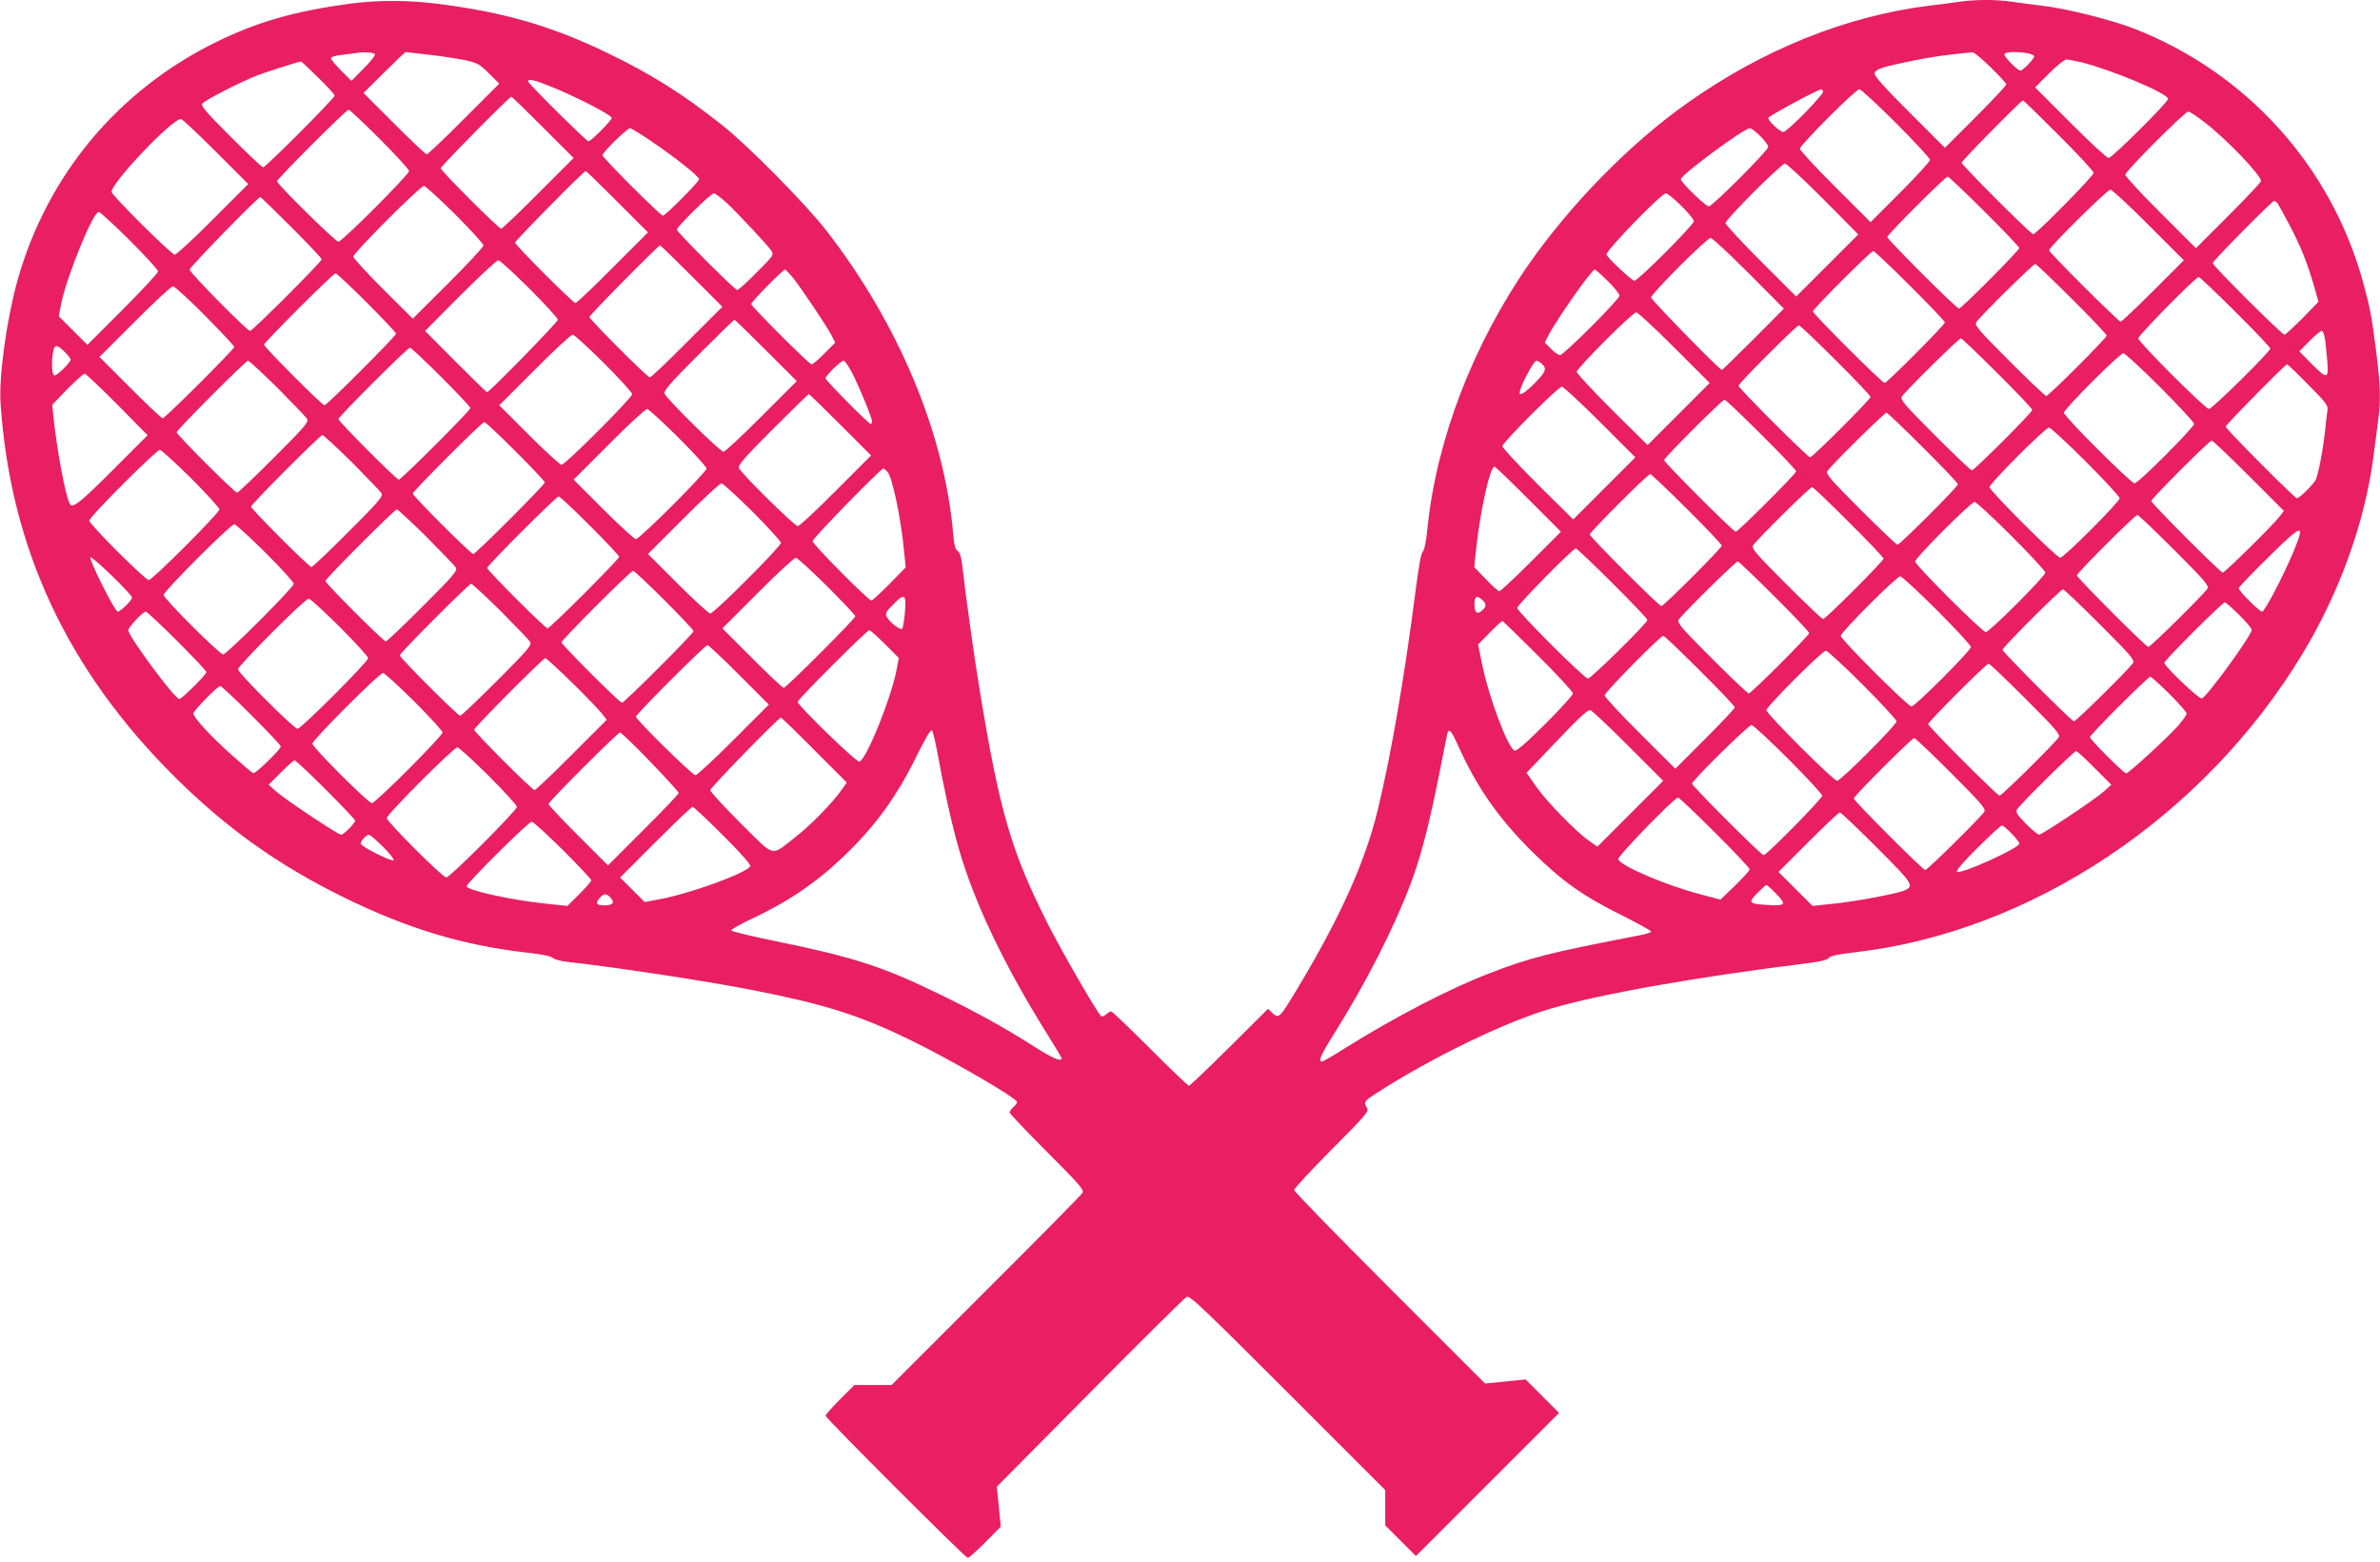 <?xml version="1.0" standalone="no"?>
<!DOCTYPE svg PUBLIC "-//W3C//DTD SVG 20010904//EN"
 "http://www.w3.org/TR/2001/REC-SVG-20010904/DTD/svg10.dtd">
<svg version="1.0" xmlns="http://www.w3.org/2000/svg"
 width="1280pt" height="840pt" viewBox="0 0 1280 840"
 preserveAspectRatio="xMidYMid meet">
<g transform="translate(0,840) scale(0.1,-0.1)"
fill="#e91e63" stroke="none">
<path d="M1880 8380 c-295 -40 -494 -97 -715 -205 -529 -259 -910 -715 -1070
-1280 -58 -206 -102 -519 -92 -664 52 -780 360 -1439 942 -2015 276 -273 551
-469 900 -641 344 -169 640 -259 987 -299 82 -9 133 -19 142 -29 8 -8 43 -17
78 -21 256 -28 741 -102 998 -152 384 -76 564 -132 835 -263 224 -108 585
-318 585 -339 0 -5 -9 -17 -20 -27 -11 -10 -20 -23 -20 -29 0 -6 90 -101 201
-212 175 -175 200 -204 191 -220 -6 -11 -239 -247 -519 -526 l-508 -508 -100
0 -100 0 -78 -78 c-42 -42 -77 -82 -77 -87 0 -13 752 -765 765 -765 6 0 48 38
94 84 l83 84 -10 108 -11 107 501 506 c275 278 509 510 520 515 17 9 87 -58
544 -515 l524 -524 0 -95 0 -95 83 -83 82 -82 385 385 385 385 -90 90 -90 90
-109 -11 -109 -11 -514 514 c-282 282 -513 519 -513 527 0 8 91 106 202 218
184 185 202 205 190 223 -19 31 -16 37 46 77 299 193 694 385 940 457 271 80
786 171 1392 246 62 8 98 17 106 28 8 10 48 19 135 29 949 107 1882 728 2412
1606 200 331 335 706 382 1062 9 66 20 153 25 193 15 107 12 189 -10 367 -25
195 -33 239 -72 380 -172 622 -624 1123 -1228 1360 -120 47 -365 109 -495 124
-55 7 -130 16 -167 22 -85 12 -191 12 -276 0 -37 -5 -110 -15 -162 -21 -445
-54 -899 -236 -1305 -524 -306 -216 -624 -540 -852 -866 -298 -428 -496 -941
-545 -1414 -7 -74 -17 -124 -26 -133 -9 -8 -22 -80 -37 -197 -61 -477 -134
-899 -206 -1196 -69 -280 -199 -570 -431 -957 -96 -159 -100 -164 -134 -133
l-24 24 -208 -207 c-115 -114 -212 -207 -218 -207 -5 0 -99 90 -209 200 -110
110 -204 200 -209 200 -5 0 -18 -8 -28 -17 -11 -10 -22 -13 -28 -7 -24 25
-211 348 -285 495 -195 386 -258 600 -364 1244 -29 171 -81 545 -96 685 -5 44
-13 69 -25 77 -13 9 -19 33 -24 95 -47 537 -293 1127 -682 1628 -109 141 -423
459 -559 566 -213 169 -382 275 -616 388 -303 147 -565 222 -919 266 -162 20
-316 20 -470 0z m136 -271 c4 -6 -22 -40 -60 -77 l-66 -67 -55 55 c-30 30 -55
60 -55 66 0 8 23 15 58 19 31 3 64 8 72 9 37 8 99 5 106 -5z m297 -4 c70 -8
158 -22 195 -30 61 -14 74 -22 123 -71 l54 -54 -190 -190 c-104 -105 -194
-190 -200 -190 -6 0 -84 74 -175 165 l-165 165 111 110 c61 61 113 110 115
110 2 0 62 -7 132 -15z m8393 -67 c46 -45 84 -86 84 -92 0 -6 -74 -85 -165
-176 l-165 -165 -190 190 c-136 135 -190 196 -188 210 4 23 39 35 213 70 101
20 161 29 314 44 7 0 51 -36 97 -81z m197 76 c20 -4 37 -11 37 -17 0 -14 -61
-77 -74 -77 -15 0 -86 72 -86 87 0 14 58 17 123 7z m291 -49 c170 -43 466
-168 466 -197 0 -18 -301 -318 -320 -318 -8 0 -101 85 -205 190 l-190 190 75
75 c41 41 83 75 93 75 11 0 47 -7 81 -15z m-9483 -82 c49 -48 89 -91 89 -97 0
-14 -371 -386 -385 -386 -6 0 -84 74 -174 164 -134 134 -162 167 -153 179 17
20 213 120 297 152 56 21 216 72 234 74 2 1 43 -38 92 -86z m1265 -54 c132
-54 314 -149 314 -163 0 -14 -112 -126 -125 -126 -11 0 -325 311 -325 322 0
17 41 6 136 -33z m6829 -20 c8 -13 -193 -219 -214 -219 -18 0 -81 59 -81 76 0
9 269 154 286 154 1 0 6 -5 9 -11z m392 -171 c101 -101 183 -190 183 -198 0
-8 -72 -87 -160 -175 l-160 -160 -190 190 c-105 104 -190 197 -190 205 0 19
300 320 320 320 8 0 97 -82 197 -182z m-7277 -23 l165 -165 -190 -190 c-104
-105 -194 -190 -200 -190 -13 0 -325 312 -325 325 0 10 370 385 380 385 3 0
79 -74 170 -165z m8152 -42 c104 -103 188 -195 188 -203 0 -16 -309 -330 -325
-330 -13 0 -385 372 -385 385 0 10 320 335 330 335 3 0 89 -84 192 -187z
m-9030 -20 c87 -87 158 -165 158 -173 0 -19 -360 -380 -380 -380 -16 0 -330
309 -330 325 0 13 372 385 385 385 5 0 81 -71 167 -157z m9816 88 c114 -87
302 -283 302 -315 0 -6 -79 -90 -175 -186 l-175 -175 -190 190 c-105 104 -190
197 -190 205 0 19 321 340 339 340 7 0 47 -26 89 -59z m-10698 -156 l175 -175
-190 -190 c-104 -105 -197 -190 -205 -190 -18 0 -340 320 -340 338 0 50 325
392 373 392 7 0 91 -79 187 -175z m2343 55 c129 -87 257 -189 257 -204 0 -13
-181 -196 -195 -196 -13 0 -325 312 -325 325 0 15 133 145 148 145 7 0 59 -31
115 -70z m5965 27 c23 -23 42 -49 42 -57 0 -19 -300 -320 -320 -320 -17 0
-150 129 -150 146 0 23 338 273 370 274 9 0 35 -19 58 -43z m337 -337 l189
-191 -167 -167 -167 -167 -190 190 c-104 104 -190 197 -190 205 0 20 300 320
320 320 9 0 101 -86 205 -190z m-6485 -15 l165 -165 -190 -190 c-104 -105
-194 -190 -200 -190 -13 0 -325 312 -325 325 0 10 370 385 380 385 3 0 79 -74
170 -165z m7352 -52 c104 -103 188 -192 188 -197 0 -13 -312 -326 -324 -326
-14 0 -386 372 -386 385 0 13 312 325 325 325 5 0 94 -84 197 -187z m-8225
-15 c84 -84 153 -160 153 -168 0 -9 -86 -101 -190 -205 l-190 -189 -160 159
c-88 88 -160 167 -160 175 0 19 360 380 380 380 8 0 83 -69 167 -152z m9108
-58 l190 -190 -165 -165 c-91 -91 -169 -165 -175 -165 -12 0 -385 372 -385
384 0 16 313 326 330 326 8 0 101 -85 205 -190z m-7646 118 c69 -66 218 -225
239 -256 15 -23 13 -26 -79 -118 -51 -52 -98 -94 -104 -94 -13 0 -325 312
-325 325 0 15 183 195 199 195 8 0 39 -24 70 -52z m5133 -15 c38 -37 68 -74
68 -83 0 -19 -300 -320 -320 -320 -14 0 -150 128 -150 141 0 25 295 329 319
329 9 0 46 -30 83 -67z m-7475 -115 c90 -90 163 -167 163 -173 0 -13 -372
-385 -385 -385 -16 0 -325 313 -325 330 0 13 367 390 380 390 3 0 78 -73 167
-162z m10681 130 c5 -7 35 -60 65 -118 59 -110 101 -216 135 -339 l21 -74 -86
-89 c-48 -48 -91 -88 -97 -88 -14 0 -386 371 -386 385 0 11 321 335 331 335 4
0 11 -6 17 -12z m-11551 -200 c84 -84 153 -159 153 -168 0 -8 -86 -101 -190
-205 l-190 -190 -77 77 -77 77 12 63 c30 150 172 498 203 498 7 0 81 -68 166
-152z m8708 -178 l189 -190 -164 -165 c-91 -91 -167 -165 -169 -165 -13 0
-381 377 -381 390 0 20 300 320 320 320 9 0 101 -86 205 -190z m-5685 -15
l165 -165 -190 -190 c-104 -105 -194 -190 -200 -190 -13 0 -325 312 -325 325
0 10 370 385 380 385 3 0 79 -74 170 -165z m6552 -52 c104 -103 188 -192 188
-197 0 -13 -312 -326 -324 -326 -14 0 -386 372 -386 385 0 13 312 325 325 325
5 0 94 -84 197 -187z m-7425 -15 c84 -84 153 -160 153 -168 0 -13 -368 -390
-381 -390 -2 0 -78 74 -169 165 l-164 165 189 190 c104 104 196 190 205 190 8
0 83 -69 167 -152z m8295 -55 c104 -103 188 -192 188 -198 0 -13 -312 -325
-325 -325 -6 0 -95 85 -199 189 -163 163 -187 191 -178 207 14 25 306 314 318
314 5 0 93 -84 196 -187z m-6879 115 c45 -56 184 -262 209 -312 l20 -39 -58
-58 c-32 -33 -63 -59 -69 -59 -13 0 -325 312 -325 325 0 11 171 185 182 185 3
0 22 -19 41 -42z m4384 -20 c35 -34 63 -69 63 -78 0 -20 -300 -320 -320 -320
-9 0 -31 15 -49 34 l-33 34 17 33 c46 90 235 359 252 359 4 0 36 -28 70 -62z
m-6675 -115 c87 -87 158 -162 158 -168 0 -13 -372 -385 -385 -385 -13 0 -325
313 -325 326 0 12 372 384 385 384 5 0 81 -71 167 -157z m10050 -50 c104 -103
188 -192 188 -198 0 -16 -313 -325 -330 -325 -19 0 -380 360 -380 380 0 16
309 330 325 330 5 0 94 -84 197 -187z m-10919 -21 c86 -87 157 -163 157 -168
0 -12 -372 -384 -385 -384 -6 0 -84 74 -175 165 l-165 165 190 190 c104 105
197 190 205 190 9 0 87 -71 173 -158z m7902 -172 l190 -190 -167 -167 -167
-167 -191 189 c-104 104 -190 196 -190 205 0 19 300 320 320 320 8 0 101 -86
205 -190z m-4885 -15 l165 -165 -190 -190 c-104 -105 -196 -190 -204 -190 -18
0 -309 287 -317 313 -5 16 33 59 182 208 104 104 191 189 194 189 3 0 79 -74
170 -165z m5752 -52 c104 -103 188 -192 188 -198 0 -13 -312 -325 -325 -325
-13 0 -385 372 -385 385 0 13 312 325 325 325 5 0 94 -84 197 -187z m2631 120
c4 -21 9 -75 13 -120 9 -104 1 -106 -86 -18 l-64 65 54 55 c30 30 60 55 66 55
6 0 14 -17 17 -37z m-9256 -135 c84 -84 153 -160 153 -168 0 -20 -360 -380
-380 -380 -8 0 -87 72 -175 160 l-160 160 190 190 c104 105 197 190 205 190 8
0 83 -69 167 -152z m7495 -55 c104 -103 188 -192 188 -198 0 -13 -312 -325
-325 -325 -6 0 -95 85 -199 189 -163 163 -187 191 -178 207 14 25 306 314 318
314 5 0 93 -84 196 -187z m-10395 115 c18 -18 33 -36 33 -42 0 -15 -72 -86
-87 -86 -14 0 -18 73 -7 129 8 39 20 39 61 -1z m2025 -135 c87 -87 158 -162
158 -168 0 -13 -372 -385 -385 -385 -13 0 -325 313 -325 326 0 12 372 384 385
384 5 0 81 -71 167 -157z m9245 -55 c101 -101 183 -190 183 -198 0 -19 -300
-320 -320 -320 -19 0 -380 360 -380 380 0 19 300 320 320 320 8 0 97 -82 197
-182z m-10124 -5 c81 -82 153 -156 159 -167 9 -16 -15 -44 -178 -207 -104
-104 -193 -189 -199 -189 -13 0 -325 312 -325 325 0 12 372 385 384 385 5 0
77 -66 159 -147z m3091 79 c41 -81 106 -240 106 -259 0 -7 -3 -13 -8 -13 -11
0 -242 234 -242 245 0 14 82 95 97 95 7 0 28 -31 47 -68z m3708 51 c29 -26 22
-43 -39 -105 -61 -61 -90 -75 -77 -35 14 46 75 157 86 157 6 0 20 -7 30 -17z
m4122 -112 c106 -108 108 -111 102 -148 -3 -21 -8 -65 -11 -98 -10 -97 -37
-238 -51 -266 -13 -26 -88 -99 -101 -99 -12 0 -383 373 -383 385 0 10 320 335
330 335 4 0 55 -49 114 -109z m-11784 -106 l164 -166 -189 -189 c-174 -174
-214 -206 -229 -181 -23 36 -72 301 -90 480 l-5 54 81 84 c45 45 87 83 93 83
6 0 85 -74 175 -165z m7975 -95 l190 -190 -167 -167 -167 -167 -191 189 c-104
104 -190 196 -190 205 0 19 300 320 320 320 8 0 101 -86 205 -190z m-4085 -15
l165 -165 -190 -190 c-104 -105 -196 -190 -204 -190 -18 0 -309 287 -317 313
-5 16 33 59 182 208 104 104 191 189 194 189 3 0 79 -74 170 -165z m4952 -52
c104 -103 188 -192 188 -198 0 -13 -312 -325 -325 -325 -13 0 -385 372 -385
385 0 13 312 325 325 325 5 0 94 -84 197 -187z m-5825 -15 c84 -84 153 -160
153 -168 0 -20 -360 -380 -380 -380 -8 0 -87 72 -175 160 l-160 160 190 190
c104 105 197 190 205 190 8 0 83 -69 167 -152z m6695 -55 c104 -103 188 -192
188 -198 0 -13 -312 -325 -325 -325 -6 0 -95 85 -199 189 -163 163 -187 191
-178 207 14 25 306 314 318 314 5 0 93 -84 196 -187z m-7570 -20 c87 -87 158
-162 158 -168 0 -13 -372 -385 -385 -385 -13 0 -325 312 -325 325 0 13 372
385 385 385 5 0 81 -71 167 -157z m8445 -55 c101 -101 183 -190 183 -198 0
-19 -300 -320 -320 -320 -19 0 -380 360 -380 380 0 19 300 320 320 320 8 0 97
-82 197 -182z m-9324 -5 c81 -82 153 -156 159 -167 9 -16 -15 -44 -178 -207
-104 -104 -193 -189 -199 -189 -13 0 -325 312 -325 325 0 12 372 385 384 385
5 0 77 -66 159 -147z m10201 -72 l189 -189 -21 -28 c-28 -39 -296 -304 -308
-304 -12 0 -384 372 -384 385 0 13 312 325 325 325 6 0 95 -85 199 -189z
m-11067 -13 c84 -84 153 -160 153 -168 0 -19 -360 -380 -380 -380 -19 0 -320
300 -320 320 0 19 360 380 380 380 8 0 83 -69 167 -152z m7193 -113 l175 -175
-160 -160 c-88 -88 -165 -160 -171 -160 -6 0 -39 29 -73 65 l-62 64 6 63 c22
224 77 478 103 478 4 0 86 -79 182 -175z m-3447 147 c27 -30 75 -260 91 -445
l7 -69 -87 -89 c-48 -49 -92 -89 -98 -89 -16 0 -316 303 -316 319 0 15 367
391 381 391 3 0 13 -8 22 -18z m4299 -199 c104 -103 188 -192 188 -198 0 -13
-312 -325 -325 -325 -13 0 -385 372 -385 385 0 13 312 325 325 325 5 0 94 -84
197 -187z m-5025 -15 c84 -84 153 -160 153 -168 0 -20 -360 -380 -380 -380 -8
0 -87 72 -175 160 l-160 160 190 190 c104 105 197 190 205 190 8 0 83 -69 167
-152z m5895 -55 c104 -103 188 -192 188 -198 0 -13 -312 -325 -325 -325 -6 0
-95 85 -199 189 -163 163 -187 191 -178 207 14 25 306 314 318 314 5 0 93 -84
196 -187z m-6770 -20 c87 -87 158 -162 158 -168 0 -13 -372 -385 -385 -385
-13 0 -325 312 -325 325 0 13 372 385 385 385 5 0 81 -71 167 -157z m7645 -55
c101 -101 183 -190 183 -198 0 -19 -300 -320 -320 -320 -19 0 -380 360 -380
380 0 19 300 320 320 320 8 0 97 -82 197 -182z m-8524 -5 c81 -82 153 -156
159 -167 9 -16 -15 -44 -178 -207 -104 -104 -193 -189 -199 -189 -13 0 -325
312 -325 325 0 12 372 385 384 385 5 0 77 -66 159 -147z m9401 -72 c163 -163
187 -191 178 -207 -14 -25 -306 -314 -318 -314 -12 0 -384 372 -384 385 0 13
312 325 325 325 6 0 95 -85 199 -189z m-10267 -13 c84 -84 153 -160 153 -168
0 -19 -360 -380 -380 -380 -19 0 -320 300 -320 320 0 19 360 380 380 380 8 0
83 -69 167 -152z m10908 5 c-54 -129 -155 -323 -169 -323 -14 0 -126 111 -126
126 0 5 73 82 162 169 184 181 197 184 133 28z m-3663 -170 c104 -103 188
-192 188 -198 0 -16 -303 -315 -320 -315 -19 0 -380 360 -380 380 0 16 299
320 315 320 5 0 94 -84 197 -187z m-7962 -77 c0 -15 -62 -76 -77 -76 -15 0
-155 279 -147 292 7 11 224 -200 224 -216z m3737 62 c84 -84 153 -157 153
-163 0 -13 -372 -385 -385 -385 -6 0 -82 72 -170 160 l-160 160 190 190 c104
105 197 190 205 190 8 0 83 -69 167 -152z m5095 -55 c104 -103 188 -192 188
-198 0 -13 -312 -325 -325 -325 -6 0 -95 85 -199 189 -163 163 -187 191 -178
207 14 25 306 314 318 314 5 0 93 -84 196 -187z m-5970 -20 c87 -87 158 -162
158 -168 0 -13 -372 -385 -385 -385 -13 0 -325 312 -325 325 0 13 372 385 385
385 5 0 81 -71 167 -157z m6845 -55 c101 -101 183 -190 183 -198 0 -19 -300
-320 -320 -320 -19 0 -380 360 -380 380 0 19 300 320 320 320 8 0 97 -82 197
-182z m-7724 -5 c81 -82 153 -156 159 -167 9 -16 -15 -44 -178 -207 -104 -104
-193 -189 -199 -189 -13 0 -325 312 -325 325 0 12 372 385 384 385 5 0 77 -66
159 -147z m8601 -72 c163 -163 187 -191 178 -207 -14 -25 -306 -314 -318 -314
-12 0 -384 372 -384 385 0 13 312 325 325 325 6 0 95 -85 199 -189z m-6427 67
c-4 -45 -11 -86 -15 -90 -10 -10 -67 34 -83 64 -9 17 -5 27 32 64 65 66 73 61
66 -38z m3105 65 c23 -21 23 -36 -1 -57 -27 -24 -41 -12 -41 35 0 42 12 49 42
22z m-6145 -145 c84 -84 153 -160 153 -168 0 -19 -360 -380 -380 -380 -19 0
-320 300 -320 320 0 19 360 380 380 380 8 0 83 -69 167 -152z m10215 65 c38
-37 68 -74 68 -81 0 -29 -239 -358 -268 -369 -14 -6 -202 173 -202 192 0 13
313 325 325 325 5 0 40 -30 77 -67z m-11090 -140 c87 -87 158 -162 158 -168 0
-14 -132 -145 -146 -145 -24 0 -274 338 -274 370 0 16 79 100 94 100 6 0 82
-71 168 -157z m7320 -80 c104 -103 188 -195 188 -203 0 -8 -67 -82 -149 -164
-109 -108 -154 -147 -166 -143 -36 15 -138 285 -175 469 l-21 101 63 64 c34
35 65 63 68 63 2 0 89 -84 192 -187z m-3512 62 l74 -74 -12 -63 c-28 -150
-161 -481 -200 -495 -14 -6 -332 302 -332 322 0 13 372 385 385 385 6 0 44
-34 85 -75z m4382 -142 c104 -103 188 -192 188 -198 0 -6 -72 -82 -160 -170
l-160 -160 -190 190 c-105 104 -190 196 -190 205 0 16 300 320 315 320 6 0 94
-84 197 -187z m-5167 -23 l160 -160 -190 -190 c-104 -105 -197 -190 -205 -190
-16 0 -320 299 -320 315 0 13 372 385 385 385 6 0 82 -72 170 -160z m6042 -52
c101 -101 183 -190 183 -198 0 -19 -300 -320 -320 -320 -19 0 -380 360 -380
380 0 19 300 320 320 320 8 0 97 -82 197 -182z m-6935 5 c77 -76 149 -151 160
-167 l21 -28 -189 -189 c-104 -104 -193 -189 -199 -189 -13 0 -325 312 -325
325 0 12 371 385 383 385 5 0 72 -62 149 -137z m7812 -82 c163 -163 187 -191
178 -207 -14 -25 -306 -314 -318 -314 -12 0 -384 372 -384 385 0 13 312 325
325 325 6 0 95 -85 199 -189z m-8667 -13 c84 -84 153 -160 153 -168 0 -19
-360 -380 -380 -380 -19 0 -320 300 -320 320 0 19 360 380 380 380 8 0 83 -69
167 -152z m9440 40 c51 -51 93 -99 93 -106 0 -8 -21 -37 -46 -66 -57 -64 -266
-256 -279 -256 -13 0 -195 182 -195 195 0 13 312 325 325 325 5 0 51 -42 102
-92z m-10315 -115 c87 -87 158 -162 158 -168 0 -16 -136 -148 -148 -144 -6 2
-57 45 -114 96 -112 100 -208 204 -208 225 0 15 130 148 145 148 5 0 81 -71
167 -157z m7403 -163 l190 -190 -177 -177 -177 -177 -43 30 c-68 46 -230 212
-286 293 l-52 74 137 144 c146 154 188 193 206 193 7 0 98 -86 202 -190z
m-4376 -24 l175 -175 -27 -39 c-49 -70 -168 -192 -251 -256 -134 -104 -103
-112 -292 75 -90 90 -164 170 -164 179 0 13 367 390 380 390 3 0 84 -78 179
-174z m5238 -48 c101 -101 183 -190 183 -198 0 -16 -299 -320 -315 -320 -13 0
-385 372 -385 385 0 16 303 315 320 315 8 0 97 -82 197 -182z m-4576 36 c33
-185 79 -394 115 -517 83 -290 244 -628 474 -996 44 -70 80 -131 80 -134 0
-20 -48 0 -141 59 -159 102 -316 189 -514 285 -306 150 -469 202 -886 287
-128 26 -234 52 -236 57 -1 6 45 32 104 60 198 92 353 197 501 339 171 164
285 321 394 544 43 87 74 140 80 134 5 -5 18 -58 29 -118z m2803 31 c99 -220
214 -384 390 -560 163 -162 276 -243 484 -346 89 -45 162 -85 162 -90 0 -4
-24 -12 -52 -18 -498 -96 -600 -122 -819 -207 -216 -83 -504 -233 -772 -400
-64 -41 -122 -74 -127 -74 -22 0 -7 35 64 148 172 274 325 574 414 812 56 149
102 330 157 610 20 102 38 191 40 198 9 26 22 9 59 -73z m-4347 -82 c84 -87
153 -163 153 -168 0 -6 -85 -96 -190 -200 l-190 -190 -160 160 c-88 88 -160
164 -160 170 0 13 372 385 385 385 5 0 79 -70 162 -157z m6997 -62 c163 -163
187 -191 178 -207 -14 -25 -306 -314 -318 -314 -12 0 -384 372 -384 385 0 13
312 325 325 325 6 0 95 -85 199 -189z m-7867 -13 c84 -84 153 -160 153 -168 0
-19 -360 -380 -380 -380 -19 0 -320 300 -320 320 0 19 360 380 380 380 8 0 83
-69 167 -152z m8638 41 l90 -90 -40 -36 c-49 -44 -333 -233 -349 -233 -6 0
-38 26 -70 59 -49 49 -56 62 -48 77 14 26 306 314 318 314 5 0 50 -41 99 -91z
m-9513 -116 c87 -87 158 -162 158 -167 0 -14 -62 -76 -75 -76 -17 0 -302 190
-350 233 l-40 36 65 65 c35 36 69 66 75 66 5 0 81 -71 167 -157z m7470 -230
c104 -103 188 -193 188 -199 0 -6 -35 -45 -78 -87 l-79 -76 -110 29 c-183 48
-427 152 -440 188 -6 14 302 332 322 332 5 0 94 -84 197 -187z m-5333 -17
c101 -101 151 -158 146 -166 -23 -37 -322 -146 -483 -176 l-85 -16 -66 66 -66
66 190 190 c104 104 194 190 200 190 6 0 79 -69 164 -154z m6204 -64 c195
-195 203 -207 151 -231 -40 -18 -258 -59 -383 -72 l-113 -12 -92 92 -91 91
160 160 c88 88 164 160 170 160 6 0 95 -85 198 -188z m-7066 -14 c84 -84 153
-157 153 -163 0 -6 -29 -39 -64 -74 l-64 -64 -114 12 c-186 19 -428 72 -428
94 0 17 332 347 350 347 8 0 83 -69 167 -152z m7791 89 c23 -23 42 -48 42 -55
0 -24 -318 -168 -335 -151 -6 6 32 51 111 129 66 66 125 120 130 120 6 0 29
-19 52 -43z m-8758 -72 c35 -35 61 -68 57 -72 -10 -10 -177 74 -177 89 0 15
30 48 44 48 7 0 40 -29 76 -65z m7488 -248 c62 -63 57 -70 -36 -65 -108 6
-113 11 -61 64 24 24 46 44 49 44 3 0 25 -19 48 -43z m-6264 -26 c24 -27 12
-41 -35 -41 -42 0 -49 12 -22 42 21 23 36 23 57 -1z"/>
</g>
</svg>
